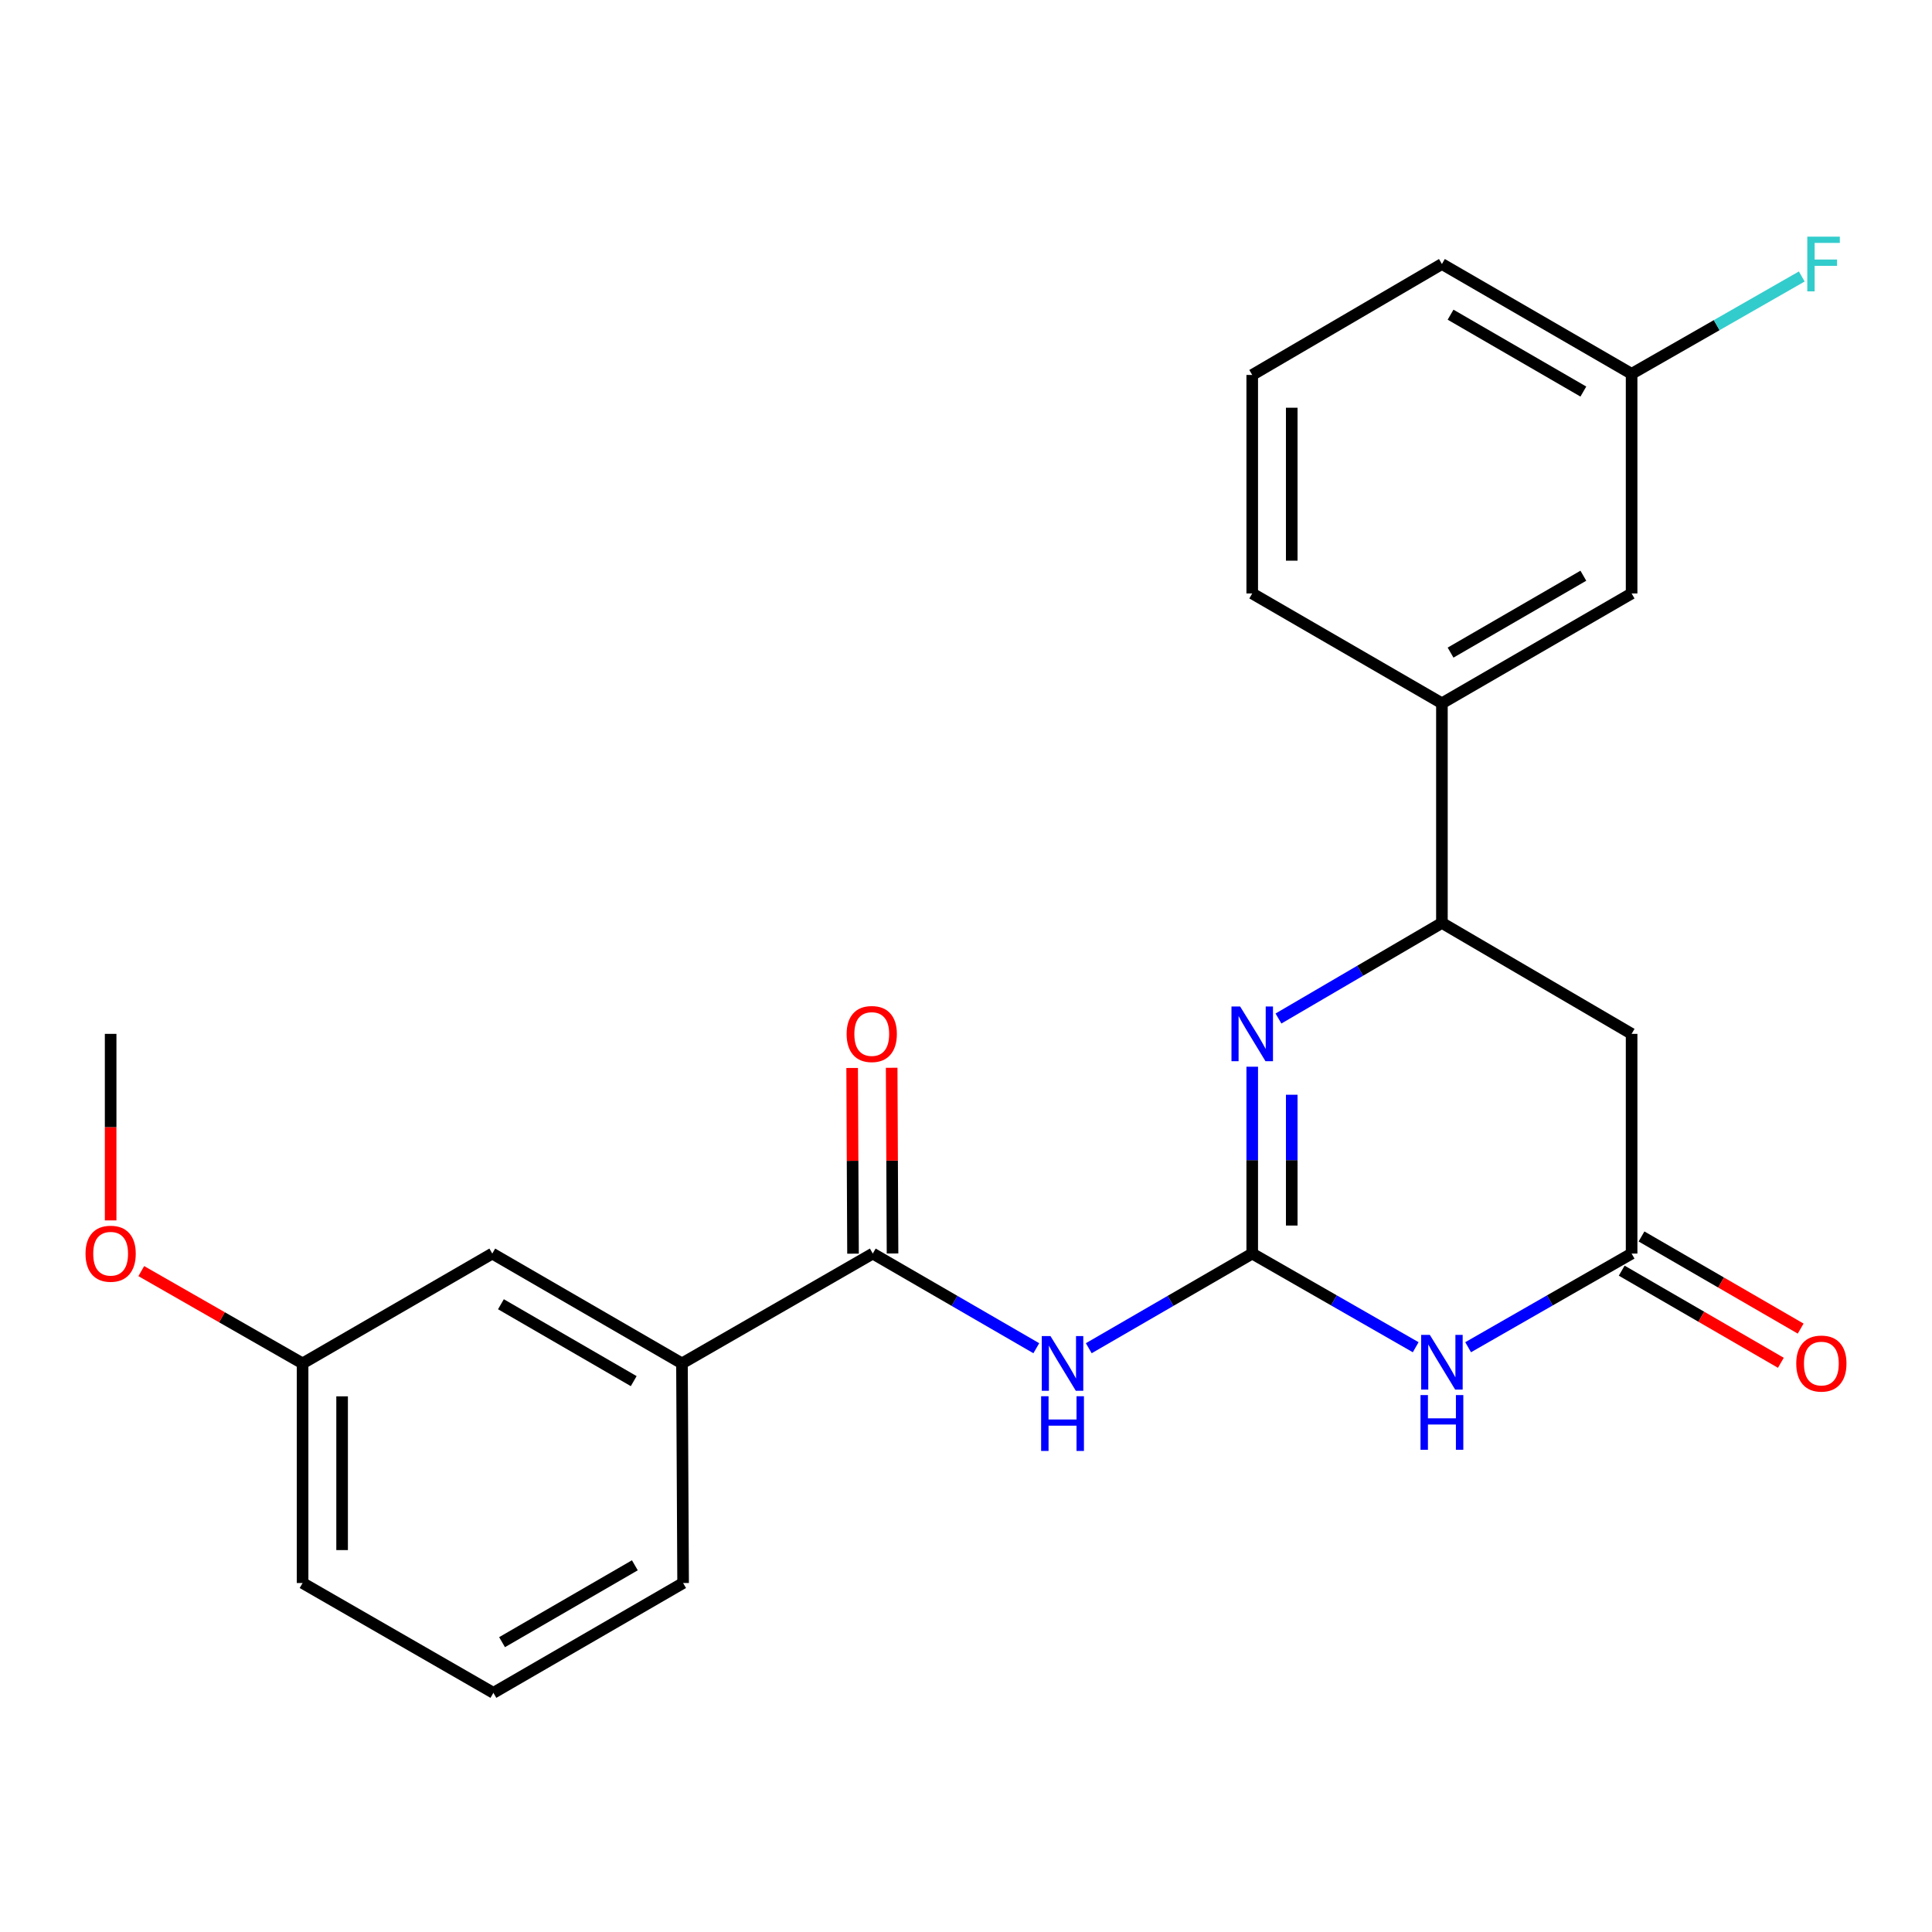 <?xml version='1.0' encoding='iso-8859-1'?>
<svg version='1.1' baseProfile='full'
              xmlns='http://www.w3.org/2000/svg'
                      xmlns:rdkit='http://www.rdkit.org/xml'
                      xmlns:xlink='http://www.w3.org/1999/xlink'
                  xml:space='preserve'
width='1000px' height='1000px' viewBox='0 0 1000 1000'>
<!-- END OF HEADER -->
<rect style='opacity:1.0;fill:#FFFFFF;stroke:none' width='1000' height='1000' x='0' y='0'> </rect>
<path class='bond-0' d='M 648.15,648.844 L 690.457,673.082' style='fill:none;fill-rule:evenodd;stroke:#000000;stroke-width:6px;stroke-linecap:butt;stroke-linejoin:miter;stroke-opacity:1' />
<path class='bond-0' d='M 690.457,673.082 L 732.765,697.321' style='fill:none;fill-rule:evenodd;stroke:#0000FF;stroke-width:6px;stroke-linecap:butt;stroke-linejoin:miter;stroke-opacity:1' />
<path class='bond-1' d='M 648.15,648.844 L 648.15,600.486' style='fill:none;fill-rule:evenodd;stroke:#000000;stroke-width:6px;stroke-linecap:butt;stroke-linejoin:miter;stroke-opacity:1' />
<path class='bond-1' d='M 648.15,600.486 L 648.15,552.129' style='fill:none;fill-rule:evenodd;stroke:#0000FF;stroke-width:6px;stroke-linecap:butt;stroke-linejoin:miter;stroke-opacity:1' />
<path class='bond-1' d='M 668.605,634.337 L 668.605,600.486' style='fill:none;fill-rule:evenodd;stroke:#000000;stroke-width:6px;stroke-linecap:butt;stroke-linejoin:miter;stroke-opacity:1' />
<path class='bond-1' d='M 668.605,600.486 L 668.605,566.636' style='fill:none;fill-rule:evenodd;stroke:#0000FF;stroke-width:6px;stroke-linecap:butt;stroke-linejoin:miter;stroke-opacity:1' />
<path class='bond-2' d='M 648.15,648.844 L 605.847,673.34' style='fill:none;fill-rule:evenodd;stroke:#000000;stroke-width:6px;stroke-linecap:butt;stroke-linejoin:miter;stroke-opacity:1' />
<path class='bond-2' d='M 605.847,673.34 L 563.543,697.836' style='fill:none;fill-rule:evenodd;stroke:#0000FF;stroke-width:6px;stroke-linecap:butt;stroke-linejoin:miter;stroke-opacity:1' />
<path class='bond-3' d='M 759.903,697.321 L 802.21,673.082' style='fill:none;fill-rule:evenodd;stroke:#0000FF;stroke-width:6px;stroke-linecap:butt;stroke-linejoin:miter;stroke-opacity:1' />
<path class='bond-3' d='M 802.21,673.082 L 844.517,648.844' style='fill:none;fill-rule:evenodd;stroke:#000000;stroke-width:6px;stroke-linecap:butt;stroke-linejoin:miter;stroke-opacity:1' />
<path class='bond-5' d='M 661.734,527.182 L 704.034,502.443' style='fill:none;fill-rule:evenodd;stroke:#0000FF;stroke-width:6px;stroke-linecap:butt;stroke-linejoin:miter;stroke-opacity:1' />
<path class='bond-5' d='M 704.034,502.443 L 746.334,477.705' style='fill:none;fill-rule:evenodd;stroke:#000000;stroke-width:6px;stroke-linecap:butt;stroke-linejoin:miter;stroke-opacity:1' />
<path class='bond-4' d='M 536.39,697.838 L 494.069,673.341' style='fill:none;fill-rule:evenodd;stroke:#0000FF;stroke-width:6px;stroke-linecap:butt;stroke-linejoin:miter;stroke-opacity:1' />
<path class='bond-4' d='M 494.069,673.341 L 451.749,648.844' style='fill:none;fill-rule:evenodd;stroke:#000000;stroke-width:6px;stroke-linecap:butt;stroke-linejoin:miter;stroke-opacity:1' />
<path class='bond-10' d='M 839.393,657.695 L 880.584,681.538' style='fill:none;fill-rule:evenodd;stroke:#000000;stroke-width:6px;stroke-linecap:butt;stroke-linejoin:miter;stroke-opacity:1' />
<path class='bond-10' d='M 880.584,681.538 L 921.774,705.381' style='fill:none;fill-rule:evenodd;stroke:#FF0000;stroke-width:6px;stroke-linecap:butt;stroke-linejoin:miter;stroke-opacity:1' />
<path class='bond-10' d='M 849.641,639.992 L 890.831,663.835' style='fill:none;fill-rule:evenodd;stroke:#000000;stroke-width:6px;stroke-linecap:butt;stroke-linejoin:miter;stroke-opacity:1' />
<path class='bond-10' d='M 890.831,663.835 L 932.021,687.678' style='fill:none;fill-rule:evenodd;stroke:#FF0000;stroke-width:6px;stroke-linecap:butt;stroke-linejoin:miter;stroke-opacity:1' />
<path class='bond-24' d='M 844.517,648.844 L 844.517,535.126' style='fill:none;fill-rule:evenodd;stroke:#000000;stroke-width:6px;stroke-linecap:butt;stroke-linejoin:miter;stroke-opacity:1' />
<path class='bond-7' d='M 451.749,648.844 L 352.986,705.697' style='fill:none;fill-rule:evenodd;stroke:#000000;stroke-width:6px;stroke-linecap:butt;stroke-linejoin:miter;stroke-opacity:1' />
<path class='bond-9' d='M 461.977,648.796 L 461.751,600.738' style='fill:none;fill-rule:evenodd;stroke:#000000;stroke-width:6px;stroke-linecap:butt;stroke-linejoin:miter;stroke-opacity:1' />
<path class='bond-9' d='M 461.751,600.738 L 461.525,552.681' style='fill:none;fill-rule:evenodd;stroke:#FF0000;stroke-width:6px;stroke-linecap:butt;stroke-linejoin:miter;stroke-opacity:1' />
<path class='bond-9' d='M 441.522,648.892 L 441.296,600.834' style='fill:none;fill-rule:evenodd;stroke:#000000;stroke-width:6px;stroke-linecap:butt;stroke-linejoin:miter;stroke-opacity:1' />
<path class='bond-9' d='M 441.296,600.834 L 441.07,552.777' style='fill:none;fill-rule:evenodd;stroke:#FF0000;stroke-width:6px;stroke-linecap:butt;stroke-linejoin:miter;stroke-opacity:1' />
<path class='bond-6' d='M 746.334,477.705 L 844.517,535.126' style='fill:none;fill-rule:evenodd;stroke:#000000;stroke-width:6px;stroke-linecap:butt;stroke-linejoin:miter;stroke-opacity:1' />
<path class='bond-8' d='M 746.334,477.705 L 746.334,364.021' style='fill:none;fill-rule:evenodd;stroke:#000000;stroke-width:6px;stroke-linecap:butt;stroke-linejoin:miter;stroke-opacity:1' />
<path class='bond-11' d='M 352.986,705.697 L 254.803,648.844' style='fill:none;fill-rule:evenodd;stroke:#000000;stroke-width:6px;stroke-linecap:butt;stroke-linejoin:miter;stroke-opacity:1' />
<path class='bond-11' d='M 328.009,714.87 L 259.28,675.073' style='fill:none;fill-rule:evenodd;stroke:#000000;stroke-width:6px;stroke-linecap:butt;stroke-linejoin:miter;stroke-opacity:1' />
<path class='bond-17' d='M 352.986,705.697 L 353.577,819.369' style='fill:none;fill-rule:evenodd;stroke:#000000;stroke-width:6px;stroke-linecap:butt;stroke-linejoin:miter;stroke-opacity:1' />
<path class='bond-12' d='M 746.334,364.021 L 844.517,307.168' style='fill:none;fill-rule:evenodd;stroke:#000000;stroke-width:6px;stroke-linecap:butt;stroke-linejoin:miter;stroke-opacity:1' />
<path class='bond-12' d='M 750.811,337.791 L 819.54,297.994' style='fill:none;fill-rule:evenodd;stroke:#000000;stroke-width:6px;stroke-linecap:butt;stroke-linejoin:miter;stroke-opacity:1' />
<path class='bond-18' d='M 746.334,364.021 L 648.15,307.168' style='fill:none;fill-rule:evenodd;stroke:#000000;stroke-width:6px;stroke-linecap:butt;stroke-linejoin:miter;stroke-opacity:1' />
<path class='bond-14' d='M 254.803,648.844 L 156.619,705.697' style='fill:none;fill-rule:evenodd;stroke:#000000;stroke-width:6px;stroke-linecap:butt;stroke-linejoin:miter;stroke-opacity:1' />
<path class='bond-13' d='M 844.517,307.168 L 844.517,193.495' style='fill:none;fill-rule:evenodd;stroke:#000000;stroke-width:6px;stroke-linecap:butt;stroke-linejoin:miter;stroke-opacity:1' />
<path class='bond-15' d='M 844.517,193.495 L 888.553,168.302' style='fill:none;fill-rule:evenodd;stroke:#000000;stroke-width:6px;stroke-linecap:butt;stroke-linejoin:miter;stroke-opacity:1' />
<path class='bond-15' d='M 888.553,168.302 L 932.589,143.108' style='fill:none;fill-rule:evenodd;stroke:#33CCCC;stroke-width:6px;stroke-linecap:butt;stroke-linejoin:miter;stroke-opacity:1' />
<path class='bond-26' d='M 844.517,193.495 L 746.334,136.653' style='fill:none;fill-rule:evenodd;stroke:#000000;stroke-width:6px;stroke-linecap:butt;stroke-linejoin:miter;stroke-opacity:1' />
<path class='bond-26' d='M 819.541,202.671 L 750.813,162.882' style='fill:none;fill-rule:evenodd;stroke:#000000;stroke-width:6px;stroke-linecap:butt;stroke-linejoin:miter;stroke-opacity:1' />
<path class='bond-16' d='M 156.619,705.697 L 114.873,681.809' style='fill:none;fill-rule:evenodd;stroke:#000000;stroke-width:6px;stroke-linecap:butt;stroke-linejoin:miter;stroke-opacity:1' />
<path class='bond-16' d='M 114.873,681.809 L 73.127,657.92' style='fill:none;fill-rule:evenodd;stroke:#FF0000;stroke-width:6px;stroke-linecap:butt;stroke-linejoin:miter;stroke-opacity:1' />
<path class='bond-25' d='M 156.619,705.697 L 156.619,819.369' style='fill:none;fill-rule:evenodd;stroke:#000000;stroke-width:6px;stroke-linecap:butt;stroke-linejoin:miter;stroke-opacity:1' />
<path class='bond-25' d='M 177.074,722.748 L 177.074,802.319' style='fill:none;fill-rule:evenodd;stroke:#000000;stroke-width:6px;stroke-linecap:butt;stroke-linejoin:miter;stroke-opacity:1' />
<path class='bond-23' d='M 57.265,631.681 L 57.265,583.403' style='fill:none;fill-rule:evenodd;stroke:#FF0000;stroke-width:6px;stroke-linecap:butt;stroke-linejoin:miter;stroke-opacity:1' />
<path class='bond-23' d='M 57.265,583.403 L 57.265,535.126' style='fill:none;fill-rule:evenodd;stroke:#000000;stroke-width:6px;stroke-linecap:butt;stroke-linejoin:miter;stroke-opacity:1' />
<path class='bond-19' d='M 353.577,819.369 L 255.382,876.211' style='fill:none;fill-rule:evenodd;stroke:#000000;stroke-width:6px;stroke-linecap:butt;stroke-linejoin:miter;stroke-opacity:1' />
<path class='bond-19' d='M 328.6,810.193 L 259.864,849.982' style='fill:none;fill-rule:evenodd;stroke:#000000;stroke-width:6px;stroke-linecap:butt;stroke-linejoin:miter;stroke-opacity:1' />
<path class='bond-20' d='M 648.15,307.168 L 648.15,194.075' style='fill:none;fill-rule:evenodd;stroke:#000000;stroke-width:6px;stroke-linecap:butt;stroke-linejoin:miter;stroke-opacity:1' />
<path class='bond-20' d='M 668.605,290.204 L 668.605,211.039' style='fill:none;fill-rule:evenodd;stroke:#000000;stroke-width:6px;stroke-linecap:butt;stroke-linejoin:miter;stroke-opacity:1' />
<path class='bond-22' d='M 255.382,876.211 L 156.619,819.369' style='fill:none;fill-rule:evenodd;stroke:#000000;stroke-width:6px;stroke-linecap:butt;stroke-linejoin:miter;stroke-opacity:1' />
<path class='bond-21' d='M 648.15,194.075 L 746.334,136.653' style='fill:none;fill-rule:evenodd;stroke:#000000;stroke-width:6px;stroke-linecap:butt;stroke-linejoin:miter;stroke-opacity:1' />
<path  class='atom-1' d='M 740.074 690.935
L 749.354 705.935
Q 750.274 707.415, 751.754 710.095
Q 753.234 712.775, 753.314 712.935
L 753.314 690.935
L 757.074 690.935
L 757.074 719.255
L 753.194 719.255
L 743.234 702.855
Q 742.074 700.935, 740.834 698.735
Q 739.634 696.535, 739.274 695.855
L 739.274 719.255
L 735.594 719.255
L 735.594 690.935
L 740.074 690.935
' fill='#0000FF'/>
<path  class='atom-1' d='M 735.254 722.087
L 739.094 722.087
L 739.094 734.127
L 753.574 734.127
L 753.574 722.087
L 757.414 722.087
L 757.414 750.407
L 753.574 750.407
L 753.574 737.327
L 739.094 737.327
L 739.094 750.407
L 735.254 750.407
L 735.254 722.087
' fill='#0000FF'/>
<path  class='atom-2' d='M 641.89 520.966
L 651.17 535.966
Q 652.09 537.446, 653.57 540.126
Q 655.05 542.806, 655.13 542.966
L 655.13 520.966
L 658.89 520.966
L 658.89 549.286
L 655.01 549.286
L 645.05 532.886
Q 643.89 530.966, 642.65 528.766
Q 641.45 526.566, 641.09 525.886
L 641.09 549.286
L 637.41 549.286
L 637.41 520.966
L 641.89 520.966
' fill='#0000FF'/>
<path  class='atom-3' d='M 543.707 691.537
L 552.987 706.537
Q 553.907 708.017, 555.387 710.697
Q 556.867 713.377, 556.947 713.537
L 556.947 691.537
L 560.707 691.537
L 560.707 719.857
L 556.827 719.857
L 546.867 703.457
Q 545.707 701.537, 544.467 699.337
Q 543.267 697.137, 542.907 696.457
L 542.907 719.857
L 539.227 719.857
L 539.227 691.537
L 543.707 691.537
' fill='#0000FF'/>
<path  class='atom-3' d='M 538.887 722.689
L 542.727 722.689
L 542.727 734.729
L 557.207 734.729
L 557.207 722.689
L 561.047 722.689
L 561.047 751.009
L 557.207 751.009
L 557.207 737.929
L 542.727 737.929
L 542.727 751.009
L 538.887 751.009
L 538.887 722.689
' fill='#0000FF'/>
<path  class='atom-10' d='M 438.215 535.206
Q 438.215 528.406, 441.575 524.606
Q 444.935 520.806, 451.215 520.806
Q 457.495 520.806, 460.855 524.606
Q 464.215 528.406, 464.215 535.206
Q 464.215 542.086, 460.815 546.006
Q 457.415 549.886, 451.215 549.886
Q 444.975 549.886, 441.575 546.006
Q 438.215 542.126, 438.215 535.206
M 451.215 546.686
Q 455.535 546.686, 457.855 543.806
Q 460.215 540.886, 460.215 535.206
Q 460.215 529.646, 457.855 526.846
Q 455.535 524.006, 451.215 524.006
Q 446.895 524.006, 444.535 526.806
Q 442.215 529.606, 442.215 535.206
Q 442.215 540.926, 444.535 543.806
Q 446.895 546.686, 451.215 546.686
' fill='#FF0000'/>
<path  class='atom-11' d='M 929.735 705.777
Q 929.735 698.977, 933.095 695.177
Q 936.455 691.377, 942.735 691.377
Q 949.015 691.377, 952.375 695.177
Q 955.735 698.977, 955.735 705.777
Q 955.735 712.657, 952.335 716.577
Q 948.935 720.457, 942.735 720.457
Q 936.495 720.457, 933.095 716.577
Q 929.735 712.697, 929.735 705.777
M 942.735 717.257
Q 947.055 717.257, 949.375 714.377
Q 951.735 711.457, 951.735 705.777
Q 951.735 700.217, 949.375 697.417
Q 947.055 694.577, 942.735 694.577
Q 938.415 694.577, 936.055 697.377
Q 933.735 700.177, 933.735 705.777
Q 933.735 711.497, 936.055 714.377
Q 938.415 717.257, 942.735 717.257
' fill='#FF0000'/>
<path  class='atom-16' d='M 935.451 122.493
L 952.291 122.493
L 952.291 125.733
L 939.251 125.733
L 939.251 134.333
L 950.851 134.333
L 950.851 137.613
L 939.251 137.613
L 939.251 150.813
L 935.451 150.813
L 935.451 122.493
' fill='#33CCCC'/>
<path  class='atom-17' d='M 44.265 648.924
Q 44.265 642.124, 47.625 638.324
Q 50.985 634.524, 57.265 634.524
Q 63.545 634.524, 66.905 638.324
Q 70.265 642.124, 70.265 648.924
Q 70.265 655.804, 66.865 659.724
Q 63.465 663.604, 57.265 663.604
Q 51.025 663.604, 47.625 659.724
Q 44.265 655.844, 44.265 648.924
M 57.265 660.404
Q 61.585 660.404, 63.905 657.524
Q 66.265 654.604, 66.265 648.924
Q 66.265 643.364, 63.905 640.564
Q 61.585 637.724, 57.265 637.724
Q 52.945 637.724, 50.585 640.524
Q 48.265 643.324, 48.265 648.924
Q 48.265 654.644, 50.585 657.524
Q 52.945 660.404, 57.265 660.404
' fill='#FF0000'/>
</svg>
